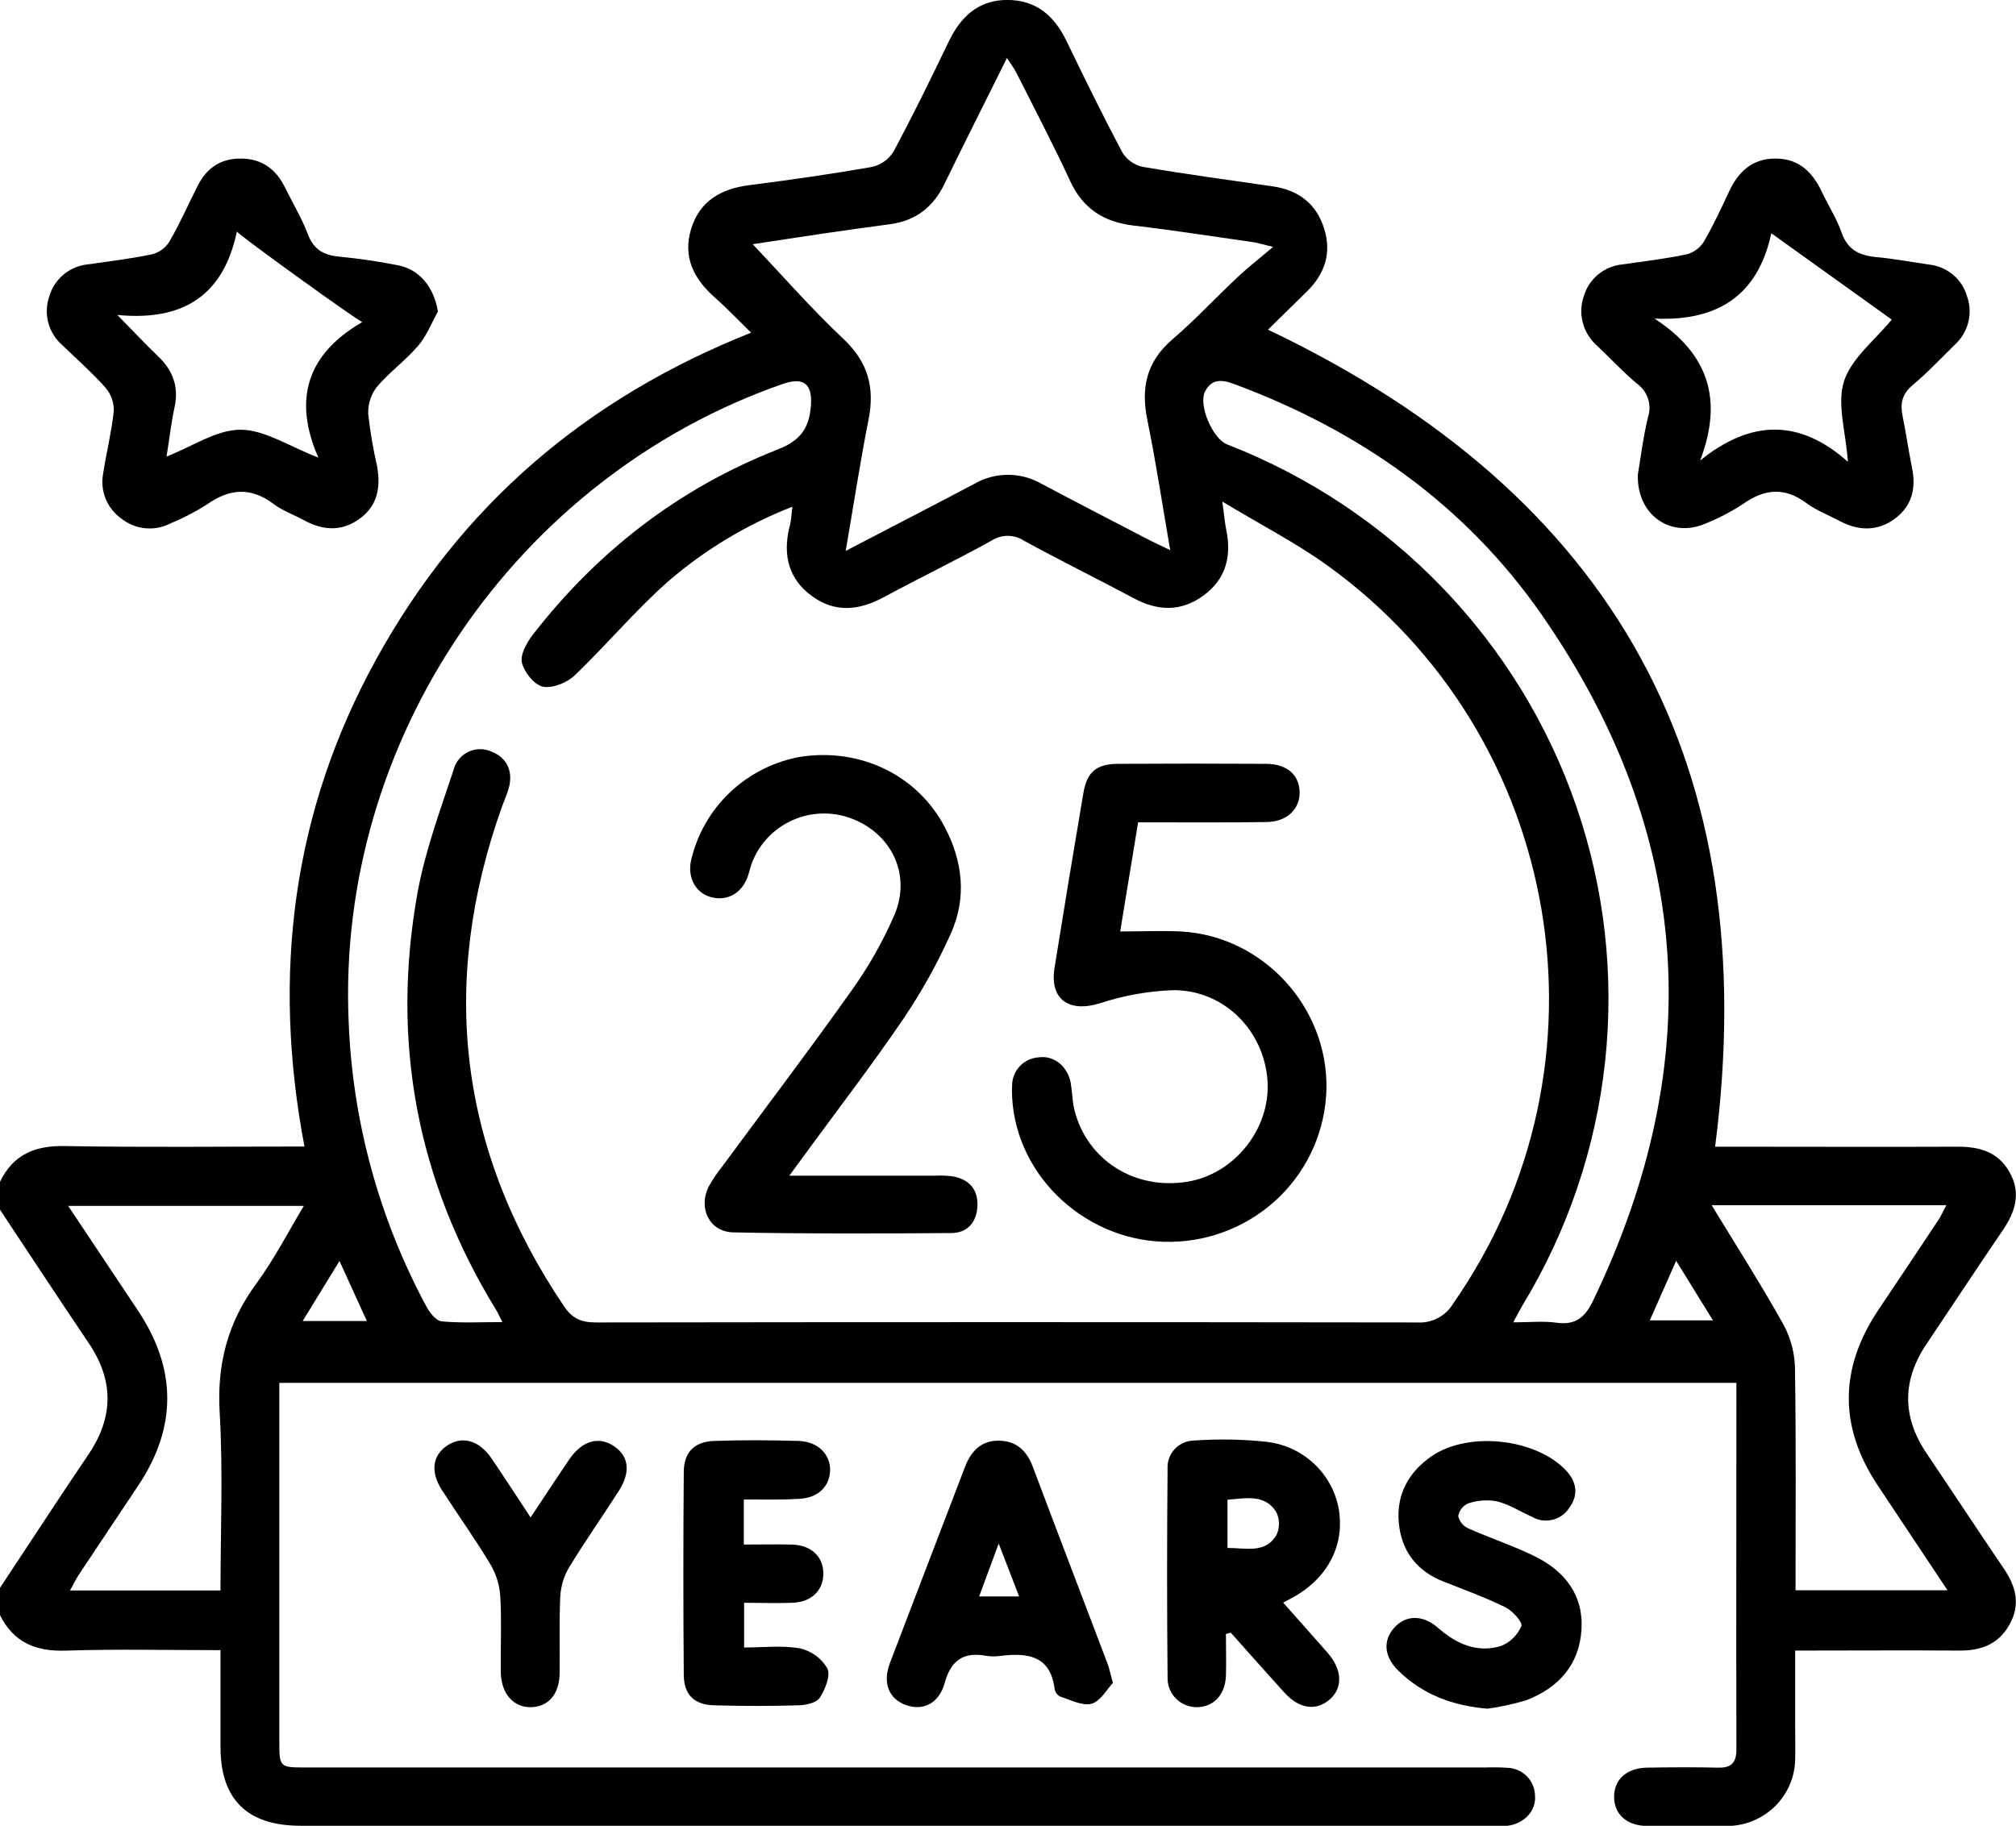 <svg xmlns="http://www.w3.org/2000/svg" width="85" height="77" viewBox="0 0 85 77" fill="none"><g clip-path="url(#clip0_13_236)"><path d="M-5.3749e-05 49.842C0.557 48.688 1.482 48.303 2.755 48.334C6.081 48.393 9.388 48.354 12.837 48.354C11.464 41.117 12.314 34.234 15.871 27.787C19.428 21.339 24.667 16.817 31.667 14.03C31.121 13.493 30.642 12.99 30.114 12.526C29.247 11.748 28.784 10.833 29.136 9.668C29.5 8.47 30.403 7.958 31.609 7.806C33.337 7.586 35.06 7.34 36.775 7.039C36.96 6.995 37.136 6.915 37.29 6.804C37.445 6.693 37.575 6.552 37.675 6.39C38.489 4.867 39.254 3.313 39.999 1.756C40.505 0.706 41.25 -0.002 42.47 -0.002C43.69 -0.002 44.455 0.67 44.963 1.723C45.728 3.304 46.5 4.882 47.323 6.432C47.417 6.583 47.54 6.714 47.685 6.818C47.831 6.921 47.995 6.995 48.17 7.035C49.993 7.347 51.829 7.595 53.661 7.859C54.75 8.017 55.5 8.593 55.828 9.635C56.148 10.644 55.875 11.526 55.123 12.273C54.557 12.832 53.99 13.388 53.462 13.904C68.111 20.882 74.39 32.286 72.314 48.361H73.083C76.239 48.361 79.393 48.374 82.547 48.361C83.474 48.361 84.244 48.58 84.723 49.427C85.224 50.306 84.976 51.102 84.443 51.884C83.359 53.474 82.303 55.081 81.23 56.677C80.194 58.215 80.194 59.754 81.23 61.293C82.321 62.911 83.392 64.542 84.488 66.156C85.007 66.921 85.202 67.695 84.709 68.543C84.252 69.346 83.518 69.618 82.618 69.612C80.351 69.596 78.082 69.612 75.689 69.612V72.812C75.689 73.281 75.703 73.746 75.689 74.213C75.674 74.948 75.372 75.65 74.847 76.171C74.322 76.692 73.615 76.992 72.873 77.009C71.739 77.044 70.604 77.029 69.47 77.009C68.583 77.009 68.038 76.501 68.055 75.747C68.071 75.032 68.599 74.562 69.448 74.549C70.444 74.534 71.444 74.525 72.436 74.549C73.012 74.564 73.214 74.329 73.212 73.773C73.199 68.644 73.212 63.518 73.212 58.321H11.777V73.397C11.777 74.54 11.777 74.542 12.912 74.542H62.642C62.946 74.531 63.251 74.536 63.555 74.555C63.865 74.565 64.159 74.693 64.376 74.912C64.593 75.131 64.716 75.425 64.72 75.732C64.777 76.369 64.258 76.919 63.56 77C63.338 77.013 63.116 77.013 62.894 77H12.68C10.426 77 9.299 75.894 9.297 73.683C9.297 72.346 9.297 71.01 9.297 69.594C7.066 69.594 4.913 69.543 2.766 69.614C1.493 69.655 0.57 69.26 -5.3749e-05 68.119V66.967C1.24 65.096 2.462 63.212 3.722 61.352C4.802 59.761 4.806 58.207 3.722 56.615C2.464 54.755 1.235 52.878 -0.007 51.007L-5.3749e-05 49.842ZM33.41 21.37C31.476 22.122 29.689 23.201 28.127 24.559C26.756 25.782 25.57 27.197 24.239 28.477C23.913 28.789 23.299 29.042 22.893 28.96C22.527 28.886 22.103 28.352 22.006 27.949C21.926 27.611 22.205 27.114 22.449 26.788C25.186 23.256 28.622 20.591 32.8 18.952C33.754 18.576 34.113 18.057 34.188 17.131C34.264 16.206 33.905 15.878 32.991 16.197C21.724 20.132 14.183 31.24 14.7 43.078C14.86 47.282 15.982 51.394 17.98 55.105C18.118 55.362 18.386 55.705 18.623 55.727C19.433 55.804 20.258 55.758 21.181 55.758C21.056 55.512 20.994 55.367 20.912 55.235C17.566 49.781 16.477 43.891 17.608 37.631C17.929 35.872 18.568 34.153 19.134 32.44C19.177 32.279 19.256 32.129 19.364 32.001C19.473 31.873 19.608 31.771 19.762 31.7C19.914 31.63 20.081 31.594 20.25 31.595C20.418 31.595 20.585 31.633 20.737 31.704C21.402 31.97 21.664 32.583 21.427 33.322C21.351 33.557 21.252 33.783 21.167 34.014C18.506 41.471 19.335 48.497 23.782 55.094C24.135 55.617 24.521 55.773 25.135 55.773C36.668 55.756 48.205 55.756 59.745 55.773C60.052 55.794 60.359 55.729 60.63 55.585C60.902 55.441 61.127 55.224 61.28 54.96C68.286 44.918 65.937 31.02 55.957 23.841C54.626 22.884 53.154 22.13 51.537 21.154C51.617 21.746 51.639 22.034 51.699 22.33C51.934 23.447 51.699 24.412 50.745 25.113C49.791 25.815 48.804 25.773 47.786 25.221C46.254 24.406 44.694 23.634 43.171 22.803C42.968 22.67 42.73 22.599 42.487 22.599C42.243 22.599 42.005 22.67 41.802 22.803C40.308 23.63 38.766 24.375 37.263 25.186C36.224 25.747 35.211 25.856 34.228 25.135C33.246 24.414 33.013 23.425 33.273 22.278C33.355 22.014 33.366 21.741 33.41 21.37ZM35.657 23.234C37.564 22.24 39.327 21.334 41.077 20.407C41.508 20.157 41.999 20.025 42.499 20.025C42.998 20.025 43.489 20.157 43.92 20.407C45.431 21.209 46.95 21.992 48.467 22.781C48.715 22.909 48.973 23.025 49.339 23.201C49.004 21.262 48.736 19.477 48.374 17.705C48.094 16.347 48.345 15.243 49.439 14.307C50.399 13.482 51.264 12.548 52.187 11.682C52.617 11.277 53.085 10.915 53.677 10.413C53.184 10.295 53.001 10.235 52.812 10.209C51.144 9.972 49.485 9.712 47.804 9.514C46.544 9.365 45.657 8.806 45.118 7.628C44.408 6.089 43.612 4.579 42.849 3.06C42.758 2.88 42.627 2.717 42.457 2.444C41.538 4.293 40.663 6.026 39.813 7.771C39.343 8.736 38.611 9.31 37.529 9.455C36.571 9.58 35.615 9.719 34.645 9.859C33.627 10.009 32.611 10.169 31.735 10.299C33.006 11.64 34.219 13.031 35.559 14.291C36.602 15.274 36.89 16.342 36.619 17.701C36.267 19.475 35.998 21.26 35.657 23.234ZM63.806 55.769C64.487 55.769 65.068 55.705 65.629 55.784C66.459 55.901 66.851 55.527 67.182 54.826C72.003 44.788 71.371 35.12 65.021 25.953C61.801 21.306 57.325 18.151 51.996 16.182C51.47 15.988 51.078 16.006 50.814 16.498C50.51 17.068 51.124 18.501 51.739 18.743C55.167 20.075 58.262 22.133 60.806 24.773C63.35 27.413 65.283 30.57 66.469 34.026C67.655 37.483 68.067 41.154 67.674 44.783C67.282 48.413 66.096 51.915 64.198 55.043C64.083 55.237 63.977 55.448 63.806 55.76V55.769ZM2.874 50.858L5.817 55.272C7.452 57.727 7.47 60.185 5.833 62.647C4.995 63.905 4.154 65.158 3.32 66.417C3.194 66.611 3.098 66.822 2.952 67.077H9.297C9.297 64.547 9.408 62.051 9.262 59.574C9.142 57.532 9.601 55.771 10.814 54.124C11.551 53.122 12.123 52.003 12.81 50.858H2.874ZM75.705 67.068H82.112C81.092 65.529 80.143 64.105 79.187 62.671C77.521 60.183 77.546 57.703 79.209 55.226C80.052 53.973 80.89 52.717 81.724 51.458C81.837 51.289 81.919 51.1 82.064 50.827H72.167C73.228 52.57 74.243 54.162 75.164 55.804C75.48 56.368 75.657 56.999 75.68 57.644C75.731 60.768 75.705 63.88 75.705 67.059V67.068ZM15.467 55.712C15.079 54.856 14.727 54.085 14.314 53.181L12.762 55.712H15.467ZM70.67 53.173C70.249 54.124 69.903 54.907 69.561 55.685H72.223L70.67 53.173Z" fill="black"></path><path d="M69.056 20.015C69.175 19.314 69.278 18.439 69.484 17.597C69.569 17.34 69.568 17.062 69.482 16.805C69.396 16.547 69.228 16.325 69.005 16.169C68.417 15.674 67.896 15.109 67.332 14.575C67.04 14.318 66.832 13.98 66.734 13.605C66.636 13.229 66.654 12.834 66.785 12.469C66.894 12.112 67.108 11.796 67.4 11.561C67.691 11.326 68.047 11.183 68.421 11.15C69.322 11.022 70.229 10.912 71.118 10.726C71.417 10.645 71.673 10.456 71.837 10.196C72.238 9.51 72.571 8.787 72.908 8.066C73.301 7.23 73.888 6.681 74.873 6.687C75.858 6.694 76.426 7.268 76.818 8.099C77.084 8.67 77.437 9.209 77.641 9.798C77.894 10.53 78.391 10.776 79.107 10.842C79.823 10.908 80.584 11.049 81.325 11.156C81.7 11.195 82.055 11.344 82.343 11.586C82.631 11.827 82.839 12.148 82.94 12.508C83.063 12.861 83.079 13.242 82.985 13.604C82.892 13.966 82.693 14.293 82.414 14.544C81.826 15.122 81.258 15.727 80.626 16.256C80.183 16.632 80.112 17.041 80.221 17.56C80.369 18.285 80.471 19.017 80.618 19.741C80.79 20.596 80.618 21.332 79.899 21.871C79.18 22.41 78.366 22.401 77.568 21.974C77.107 21.728 76.597 21.535 76.184 21.233C75.264 20.537 74.41 20.607 73.503 21.247C72.996 21.58 72.456 21.862 71.892 22.088C70.449 22.702 69.005 21.73 69.056 20.015ZM79.757 13.476L74.683 9.837C74.137 12.39 72.5 13.561 69.759 13.436C72.079 14.951 72.642 16.896 71.682 19.422C73.831 17.688 75.878 17.663 77.914 19.477C77.821 18.2 77.442 17.026 77.75 16.072C78.058 15.118 79.061 14.333 79.764 13.476H79.757Z" fill="black"></path><path d="M18.464 13.144C18.191 13.627 17.987 14.168 17.63 14.584C17.095 15.206 16.41 15.703 15.88 16.329C15.633 16.654 15.508 17.054 15.525 17.461C15.606 18.195 15.73 18.924 15.896 19.644C16.06 20.541 15.929 21.35 15.121 21.908C14.354 22.44 13.569 22.361 12.782 21.922C12.373 21.702 11.912 21.539 11.544 21.262C10.579 20.528 9.677 20.602 8.718 21.28C8.23 21.59 7.715 21.857 7.179 22.078C6.857 22.242 6.495 22.312 6.134 22.279C5.773 22.246 5.429 22.111 5.143 21.891C4.834 21.677 4.594 21.379 4.454 21.033C4.314 20.686 4.279 20.307 4.354 19.941C4.489 19.075 4.702 18.22 4.797 17.351C4.811 16.991 4.69 16.637 4.458 16.36C3.895 15.724 3.249 15.159 2.637 14.566C2.342 14.312 2.132 13.975 2.034 13.601C1.937 13.226 1.956 12.83 2.089 12.467C2.198 12.11 2.412 11.794 2.703 11.559C2.994 11.325 3.35 11.181 3.724 11.148C4.624 11.018 5.531 10.91 6.421 10.723C6.718 10.644 6.974 10.457 7.137 10.198C7.581 9.437 7.931 8.635 8.326 7.852C8.721 7.07 9.306 6.681 10.169 6.687C11.032 6.694 11.626 7.127 11.999 7.874C12.325 8.534 12.713 9.18 12.975 9.866C13.236 10.552 13.664 10.763 14.328 10.827C15.152 10.905 15.973 11.027 16.785 11.189C17.703 11.363 18.302 12.135 18.464 13.144ZM4.955 13.291C5.698 14.047 6.166 14.548 6.66 15.021C7.288 15.619 7.547 16.303 7.361 17.171C7.206 17.866 7.139 18.578 7.02 19.257C8.106 18.833 9.124 18.123 10.14 18.123C11.156 18.123 12.203 18.831 13.423 19.299C12.351 16.857 12.935 14.938 15.274 13.583C15.017 13.482 10.16 9.982 9.987 9.765C9.435 12.405 7.785 13.557 4.955 13.284V13.291Z" fill="black"></path><path d="M51.688 68.912C51.688 69.506 51.708 70.1 51.688 70.691C51.654 71.476 51.169 71.983 50.488 71.999C50.32 72.003 50.154 71.973 49.999 71.911C49.844 71.849 49.703 71.757 49.585 71.639C49.467 71.521 49.374 71.381 49.313 71.227C49.252 71.072 49.223 70.907 49.228 70.741C49.201 67.81 49.201 64.879 49.228 61.948C49.219 61.795 49.241 61.641 49.294 61.497C49.346 61.352 49.428 61.22 49.534 61.108C49.641 60.996 49.769 60.907 49.911 60.846C50.053 60.784 50.206 60.753 50.361 60.752C51.38 60.681 52.403 60.7 53.417 60.809C54.151 60.896 54.838 61.211 55.38 61.708C55.922 62.206 56.291 62.861 56.434 63.579C56.72 65.118 56.017 66.523 54.544 67.352C54.429 67.418 54.311 67.479 54.101 67.589C54.746 68.319 55.365 69.007 55.972 69.702C56.58 70.396 56.638 71.159 56.079 71.66C55.52 72.162 54.795 72.1 54.136 71.366C53.382 70.535 52.639 69.693 51.892 68.855L51.688 68.912ZM51.754 63.25V65.283C52.541 65.283 53.355 65.527 53.819 64.74C53.891 64.587 53.928 64.42 53.926 64.251C53.924 64.082 53.883 63.915 53.808 63.764C53.329 63.006 52.539 63.186 51.754 63.25Z" fill="black"></path><path d="M46.923 70.977C46.662 71.249 46.396 71.757 46.014 71.856C45.633 71.955 45.127 71.689 44.684 71.544C44.623 71.508 44.572 71.459 44.533 71.401C44.495 71.343 44.471 71.276 44.462 71.207C44.275 69.803 43.306 69.702 42.182 69.836C41.99 69.864 41.795 69.864 41.603 69.836C40.629 69.653 40.095 70.012 39.829 70.985C39.58 71.865 38.897 72.168 38.183 71.904C37.469 71.641 37.209 70.97 37.518 70.146C38.569 67.38 39.636 64.624 40.689 61.86C40.949 61.179 41.401 60.73 42.157 60.761C42.869 60.779 43.297 61.201 43.546 61.86C44.586 64.628 45.646 67.389 46.693 70.154C46.768 70.35 46.81 70.563 46.923 70.977ZM42.969 67.328C42.67 66.552 42.423 65.912 42.108 65.098C41.789 65.958 41.55 66.611 41.283 67.328H42.969Z" fill="black"></path><path d="M62.724 72.063C61.273 71.942 60.002 71.48 58.967 70.469C58.348 69.867 58.301 69.194 58.785 68.649C59.268 68.103 59.996 68.093 60.626 68.649C61.395 69.326 62.265 69.721 63.276 69.422C63.47 69.347 63.647 69.233 63.796 69.088C63.945 68.943 64.063 68.77 64.143 68.578C64.207 68.418 63.775 67.936 63.478 67.789C62.639 67.376 61.755 67.053 60.883 66.71C59.743 66.27 59.091 65.421 58.978 64.234C58.865 63.047 59.377 62.096 60.357 61.416C61.91 60.346 64.773 60.662 66.046 62.034C66.49 62.522 66.556 63.074 66.155 63.606C65.993 63.853 65.742 64.029 65.453 64.097C65.164 64.166 64.859 64.122 64.602 63.975C64.103 63.755 63.629 63.441 63.105 63.316C62.703 63.244 62.288 63.275 61.901 63.404C61.792 63.452 61.697 63.527 61.624 63.621C61.551 63.715 61.503 63.825 61.484 63.942C61.51 64.054 61.56 64.158 61.633 64.248C61.706 64.337 61.798 64.408 61.903 64.457C62.835 64.872 63.81 65.191 64.722 65.641C65.977 66.263 66.769 67.275 66.68 68.719C66.592 70.21 65.707 71.194 64.327 71.715C63.802 71.869 63.266 71.986 62.724 72.063Z" fill="black"></path><path d="M31.361 63.239V65.14C32.068 65.14 32.725 65.125 33.383 65.14C34.217 65.164 34.727 65.661 34.714 66.393C34.701 67.088 34.202 67.567 33.412 67.596C32.747 67.62 32.095 67.596 31.374 67.596V69.482C32.159 69.482 32.964 69.383 33.729 69.519C33.97 69.574 34.197 69.677 34.395 69.822C34.593 69.967 34.759 70.151 34.883 70.363C35.029 70.664 34.794 71.243 34.57 71.592C34.435 71.812 33.995 71.911 33.683 71.92C32.496 71.955 31.305 71.955 30.119 71.92C29.271 71.9 28.837 71.48 28.83 70.636C28.806 67.787 28.806 64.938 28.83 62.089C28.83 61.245 29.274 60.807 30.103 60.77C31.29 60.73 32.478 60.735 33.667 60.77C34.49 60.794 35.029 61.346 34.998 62.038C34.967 62.731 34.45 63.186 33.667 63.214C32.926 63.258 32.184 63.239 31.361 63.239Z" fill="black"></path><path d="M22.372 63.997C22.948 63.131 23.467 62.333 24.004 61.546C24.541 60.759 25.246 60.557 25.889 60.992C26.532 61.427 26.586 62.104 26.093 62.874C25.397 63.96 24.656 65.017 23.986 66.118C23.77 66.488 23.645 66.903 23.623 67.33C23.572 68.396 23.609 69.464 23.596 70.533C23.596 71.441 23.128 71.984 22.39 71.999C21.651 72.014 21.123 71.434 21.114 70.495C21.101 69.456 21.154 68.413 21.096 67.376C21.073 66.896 20.937 66.429 20.699 66.011C20.052 64.929 19.316 63.903 18.632 62.841C18.138 62.074 18.231 61.383 18.854 60.966C19.477 60.548 20.196 60.726 20.735 61.522C21.274 62.318 21.788 63.113 22.372 63.997Z" fill="black"></path><path d="M47.986 34.681C47.726 36.263 47.48 37.758 47.23 39.284C48.143 39.284 48.966 39.246 49.785 39.284C53.238 39.468 55.995 42.458 55.926 45.927C55.887 47.632 55.184 49.256 53.963 50.458C52.742 51.659 51.099 52.346 49.379 52.373C45.881 52.432 42.854 49.682 42.674 46.276C42.663 46.113 42.663 45.948 42.674 45.784C42.673 45.477 42.791 45.182 43.004 44.959C43.217 44.737 43.509 44.605 43.819 44.59C44.464 44.511 45.029 44.995 45.149 45.69C45.209 46.068 45.211 46.457 45.304 46.826C45.839 48.932 47.844 50.196 50.053 49.84C52.049 49.521 53.575 47.596 53.442 45.586C53.3 43.447 51.581 41.728 49.434 41.761C48.393 41.801 47.362 41.987 46.373 42.313C45.069 42.718 44.249 42.148 44.462 40.818C44.856 38.356 45.262 35.897 45.679 33.441C45.828 32.561 46.225 32.216 47.145 32.214C49.215 32.202 51.29 32.202 53.369 32.214C54.238 32.214 54.761 32.654 54.795 33.37C54.828 34.087 54.289 34.656 53.406 34.669C51.628 34.696 49.86 34.681 47.986 34.681Z" fill="black"></path><path d="M33.281 49.583H39.438C39.686 49.57 39.935 49.58 40.181 49.614C40.88 49.741 41.248 50.181 41.21 50.884C41.175 51.544 40.787 51.999 40.117 52.003C37.047 52.025 33.978 52.038 30.91 51.974C29.906 51.953 29.424 50.937 29.886 50.036C30.058 49.726 30.257 49.432 30.48 49.156C32.29 46.699 34.138 44.269 35.901 41.779C36.62 40.777 37.229 39.702 37.717 38.571C38.431 36.872 37.58 35.14 35.874 34.509C35.073 34.215 34.188 34.245 33.41 34.593C32.631 34.94 32.022 35.577 31.713 36.367C31.631 36.569 31.594 36.789 31.518 36.993C31.259 37.699 30.618 38.031 29.937 37.824C29.323 37.637 28.99 37.013 29.132 36.312C29.38 35.208 29.951 34.202 30.775 33.419C31.599 32.637 32.637 32.114 33.761 31.915C36.282 31.535 38.673 32.689 39.824 34.863C40.598 36.327 40.769 37.868 40.086 39.38C39.526 40.63 38.858 41.83 38.09 42.966C36.746 44.944 35.286 46.839 33.876 48.769L33.281 49.583Z" fill="black"></path></g><defs><clipPath id="clip0_13_236"><rect width="85" height="77" fill="white"></rect></clipPath></defs></svg>